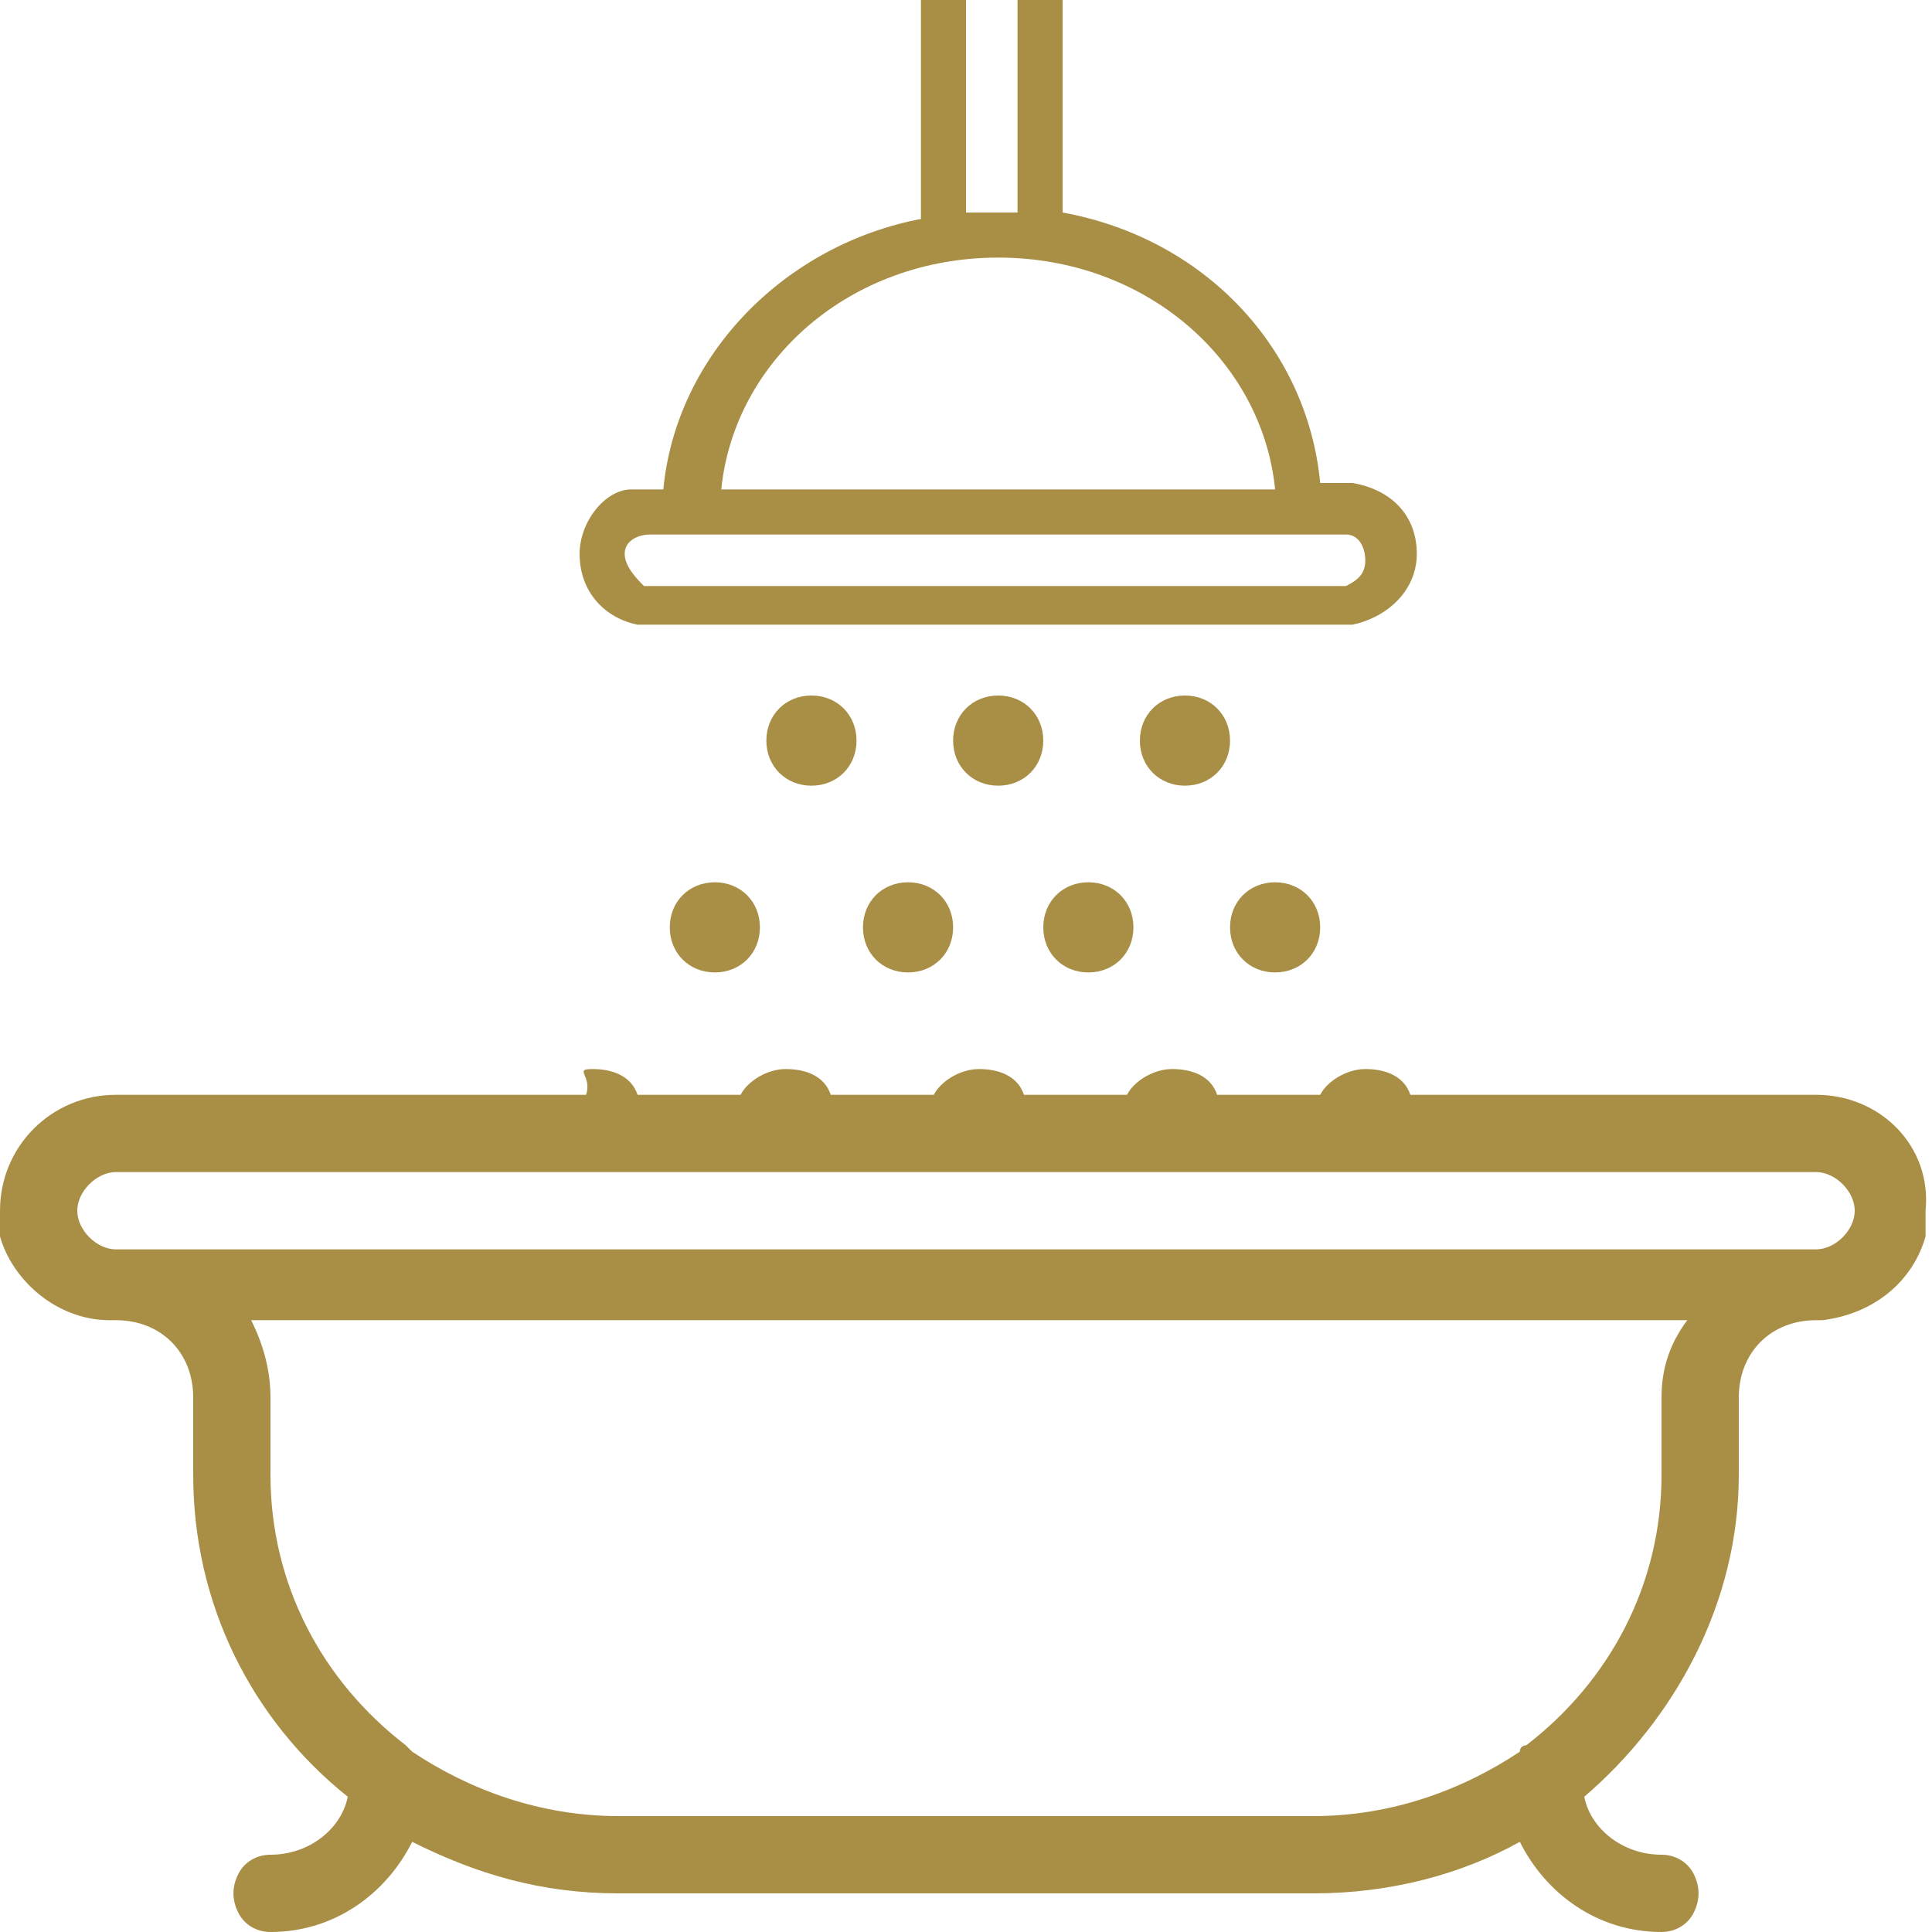<?xml version="1.0" encoding="utf-8"?>
<!-- Generator: Adobe Illustrator 22.0.1, SVG Export Plug-In . SVG Version: 6.00 Build 0)  -->
<svg version="1.1" id="Layer_1" xmlns="http://www.w3.org/2000/svg" xmlns:xlink="http://www.w3.org/1999/xlink" x="0px" y="0px"
	 viewBox="0 0 30 30" style="enable-background:new 0 0 30 30;" xml:space="preserve">
<style type="text/css">
	.st0{fill:#A98F46;}
</style>
<g>
	<path class="st0" d="M28.2,17h-6.3c-0.1-0.3-0.4-0.4-0.7-0.4s-0.6,0.2-0.7,0.4h-1.6c-0.1-0.3-0.4-0.4-0.7-0.4s-0.6,0.2-0.7,0.4
		h-1.6c-0.1-0.3-0.4-0.4-0.7-0.4s-0.6,0.2-0.7,0.4h-1.6c-0.1-0.3-0.4-0.4-0.7-0.4s-0.6,0.2-0.7,0.4h-1.6c-0.1-0.3-0.4-0.4-0.7-0.4
		S9.2,16.7,9.1,17H1.8c-1,0-1.8,0.8-1.8,1.8c0,0.2,0,0.3,0,0.4c0.2,0.7,0.9,1.3,1.7,1.3c0,0,0.1,0,0.1,0c0.7,0,1.2,0.5,1.2,1.2v1.2
		c0,2,0.9,3.8,2.4,5c-0.1,0.5-0.6,0.9-1.2,0.9c-0.2,0-0.4,0.1-0.5,0.3s-0.1,0.4,0,0.6S4,30,4.2,30c1,0,1.8-0.6,2.2-1.4
		c1,0.5,2,0.8,3.2,0.8h10.8c1.2,0,2.3-0.3,3.2-0.8c0.4,0.8,1.2,1.4,2.2,1.4c0.2,0,0.4-0.1,0.5-0.3s0.1-0.4,0-0.6s-0.3-0.3-0.5-0.3
		c-0.6,0-1.1-0.4-1.2-0.9c1.4-1.2,2.4-3,2.4-5v-1.2c0-0.7,0.5-1.2,1.2-1.2c0,0,0.1,0,0.1,0c0.8-0.1,1.4-0.6,1.6-1.3
		c0-0.2,0-0.3,0-0.4C30,17.8,29.2,17,28.2,17z M25.8,21.7v1.2c0,1.7-0.8,3.2-2.1,4.2c0,0-0.1,0-0.1,0.1c-0.9,0.6-2,1-3.2,1H9.6
		c-1.2,0-2.3-0.4-3.2-1c0,0-0.1-0.1-0.1-0.1c-1.3-1-2.1-2.5-2.1-4.2v-1.2c0-0.4-0.1-0.8-0.3-1.2h22.3C25.9,20.9,25.8,21.3,25.8,21.7
		z M28.2,19.4H1.8c-0.3,0-0.6-0.3-0.6-0.6c0-0.3,0.3-0.6,0.6-0.6h26.4c0.3,0,0.6,0.3,0.6,0.6C28.8,19.1,28.5,19.4,28.2,19.4z"/>
	<path class="st0" d="M18.4,10.8c-0.4,0-0.7,0.3-0.7,0.7s0.3,0.7,0.7,0.7c0.4,0,0.7-0.3,0.7-0.7S18.8,10.8,18.4,10.8z"/>
	<path class="st0" d="M19.8,15.1c0.4,0,0.7-0.3,0.7-0.7s-0.3-0.7-0.7-0.7s-0.7,0.3-0.7,0.7S19.4,15.1,19.8,15.1z"/>
	<path class="st0" d="M9.9,9.7C9.9,9.7,9.9,9.7,9.9,9.7c0.1,0,0.1,0,0.1,0c0,0,0,0,0.1,0h0h10.7h0.1c0,0,0,0,0,0c0,0,0,0,0,0
		c0,0,0,0,0.1,0c0.5-0.1,1-0.5,1-1.1c0-0.6-0.4-1-1-1.1c0,0-0.1,0-0.1,0c0,0,0,0,0,0h-0.1h-0.3c-0.2-2.1-1.8-3.8-4-4.2V0h-0.7v3.3
		c-0.1,0-0.2,0-0.4,0s-0.2,0-0.4,0V0h-0.7v3.4c-2.1,0.4-3.8,2.1-4,4.2h-0.3h-0.1c0,0,0,0,0,0c0,0,0,0-0.1,0C9.4,7.6,9,8.1,9,8.6
		C9,9.2,9.4,9.6,9.9,9.7z M15.5,4c2.3,0,4.1,1.6,4.3,3.6h-8.6C11.4,5.6,13.2,4,15.5,4z M10.1,8.3C10.1,8.3,10.1,8.3,10.1,8.3
		L10.1,8.3h0.7h0.1h9.2h0.1h0.6h0.1c0,0,0,0,0,0c0.2,0,0.3,0.2,0.3,0.4c0,0.2-0.1,0.3-0.3,0.4c0,0,0,0,0,0h0H10.1h-0.1c0,0,0,0,0,0
		C9.9,9,9.7,8.8,9.7,8.6C9.7,8.4,9.9,8.3,10.1,8.3z"/>
	<path class="st0" d="M10.4,14.4c0,0.4,0.3,0.7,0.7,0.7s0.7-0.3,0.7-0.7s-0.3-0.7-0.7-0.7S10.4,14,10.4,14.4z"/>
	<path class="st0" d="M14.1,15.1c0.4,0,0.7-0.3,0.7-0.7s-0.3-0.7-0.7-0.7s-0.7,0.3-0.7,0.7S13.7,15.1,14.1,15.1z"/>
	<path class="st0" d="M16.9,15.1c0.4,0,0.7-0.3,0.7-0.7s-0.3-0.7-0.7-0.7s-0.7,0.3-0.7,0.7S16.5,15.1,16.9,15.1z"/>
	<path class="st0" d="M12.6,10.8c-0.4,0-0.7,0.3-0.7,0.7s0.3,0.7,0.7,0.7c0.4,0,0.7-0.3,0.7-0.7S13,10.8,12.6,10.8z"/>
	<path class="st0" d="M15.5,10.8c-0.4,0-0.7,0.3-0.7,0.7s0.3,0.7,0.7,0.7s0.7-0.3,0.7-0.7S15.9,10.8,15.5,10.8z"/>
</g>
</svg>
